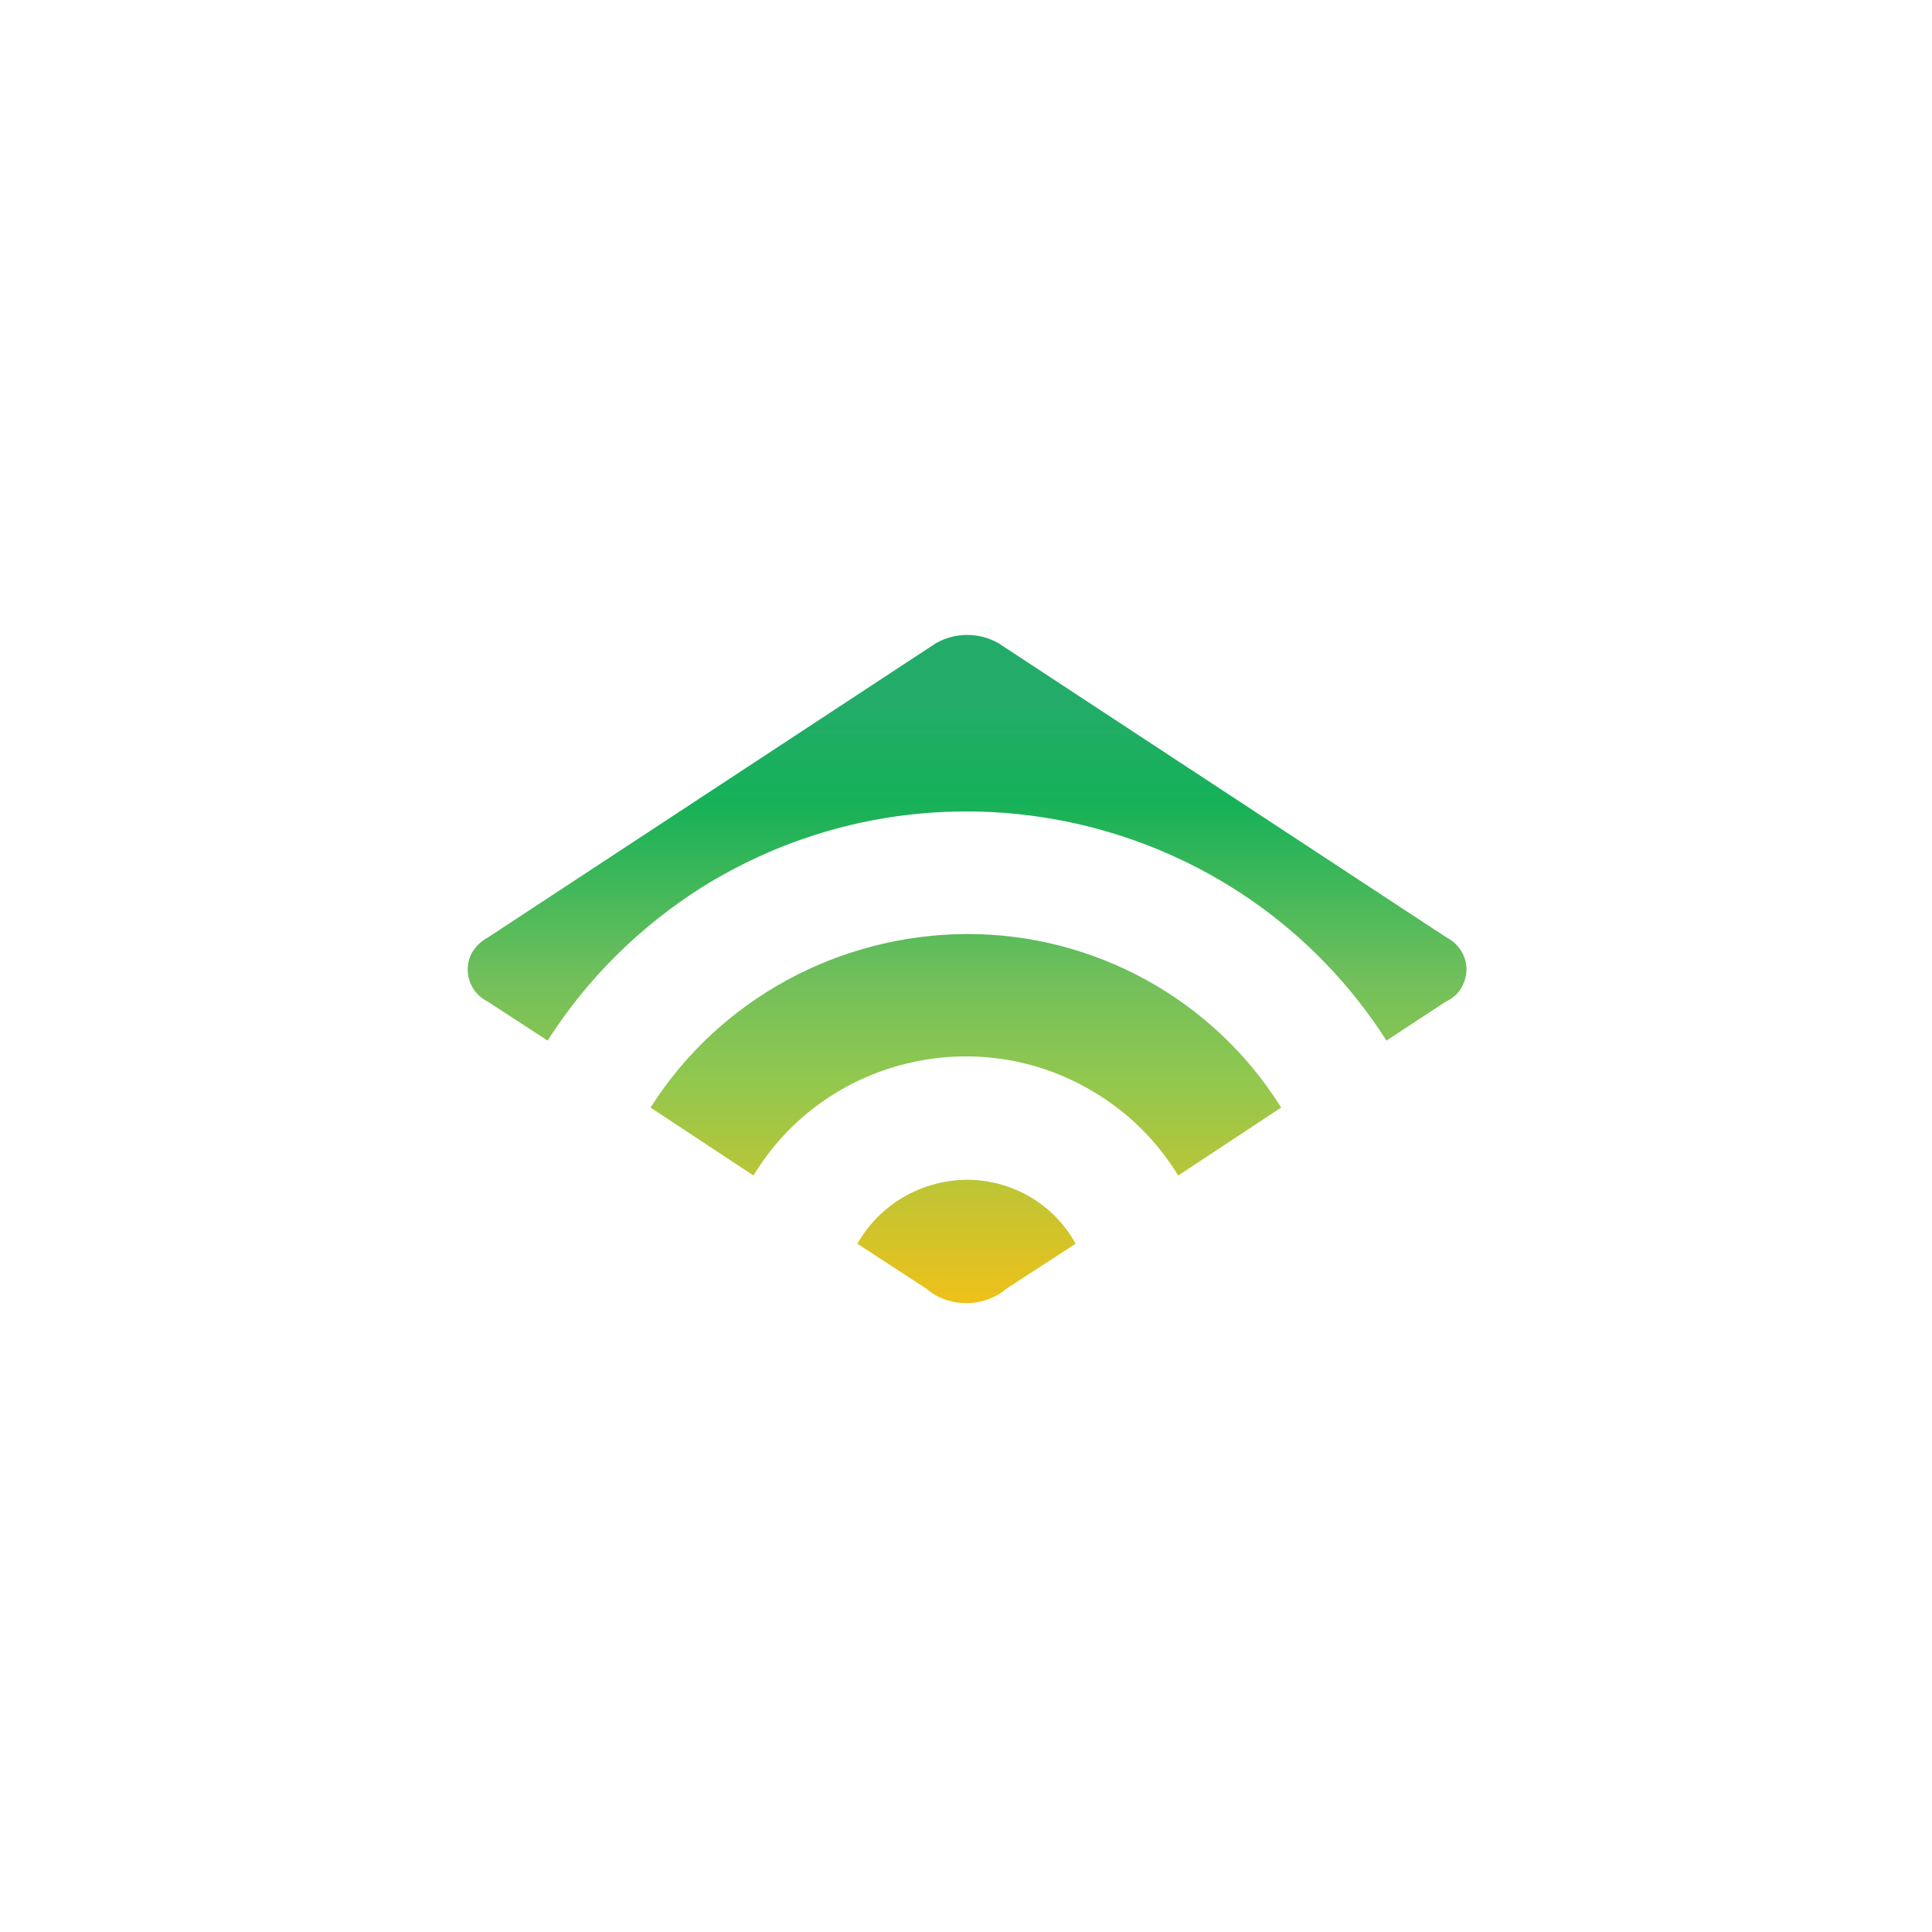 <?xml version="1.0" encoding="UTF-8"?> <svg xmlns="http://www.w3.org/2000/svg" xmlns:xlink="http://www.w3.org/1999/xlink" width="25px" height="25px" viewBox="0 0 25 25" version="1.1"><defs><linearGradient id="linear0" gradientUnits="userSpaceOnUse" x1="125.116" y1="168.602" x2="125.116" y2="82.183" gradientTransform="matrix(0.1,0,0,0.1,0,0)"><stop offset="0" style="stop-color:rgb(93.725%,75.686%,9.804%);stop-opacity:1;"></stop><stop offset="0.331" style="stop-color:rgb(57.255%,78.431%,30.588%);stop-opacity:1;"></stop><stop offset="0.486" style="stop-color:rgb(44.314%,74.902%,35.686%);stop-opacity:1;"></stop><stop offset="0.751" style="stop-color:rgb(8.235%,69.412%,34.51%);stop-opacity:1;"></stop><stop offset="0.903" style="stop-color:rgb(13.725%,67.451%,41.176%);stop-opacity:1;"></stop><stop offset="1" style="stop-color:rgb(13.725%,67.451%,41.176%);stop-opacity:1;"></stop></linearGradient></defs><g id="surface1"><path style=" stroke:none;fill-rule:nonzero;fill:url(#linear0);" d="M 6.316 12.129 L 12.109 8.324 C 12.359 8.18 12.672 8.18 12.922 8.324 L 18.715 12.129 C 18.941 12.242 19.043 12.512 18.93 12.742 C 18.887 12.84 18.812 12.914 18.715 12.957 L 17.941 13.465 C 16.039 10.492 12.078 9.609 9.078 11.484 C 8.277 11.992 7.598 12.664 7.086 13.465 L 6.305 12.957 C 6.074 12.84 5.988 12.562 6.102 12.336 C 6.152 12.25 6.227 12.176 6.316 12.129 Z M 12.508 12.086 C 10.848 12.094 9.301 12.938 8.418 14.332 L 9.75 15.211 C 10.664 13.703 12.641 13.219 14.152 14.129 C 14.602 14.395 14.973 14.766 15.246 15.211 L 16.578 14.332 C 15.707 12.934 14.164 12.082 12.508 12.086 Z M 12.508 15.266 C 11.918 15.273 11.383 15.586 11.094 16.094 L 11.988 16.676 C 12.133 16.801 12.316 16.863 12.508 16.863 C 12.695 16.863 12.887 16.793 13.023 16.676 L 13.918 16.094 C 13.637 15.578 13.094 15.266 12.508 15.266 Z M 12.508 15.266 "></path></g></svg> 